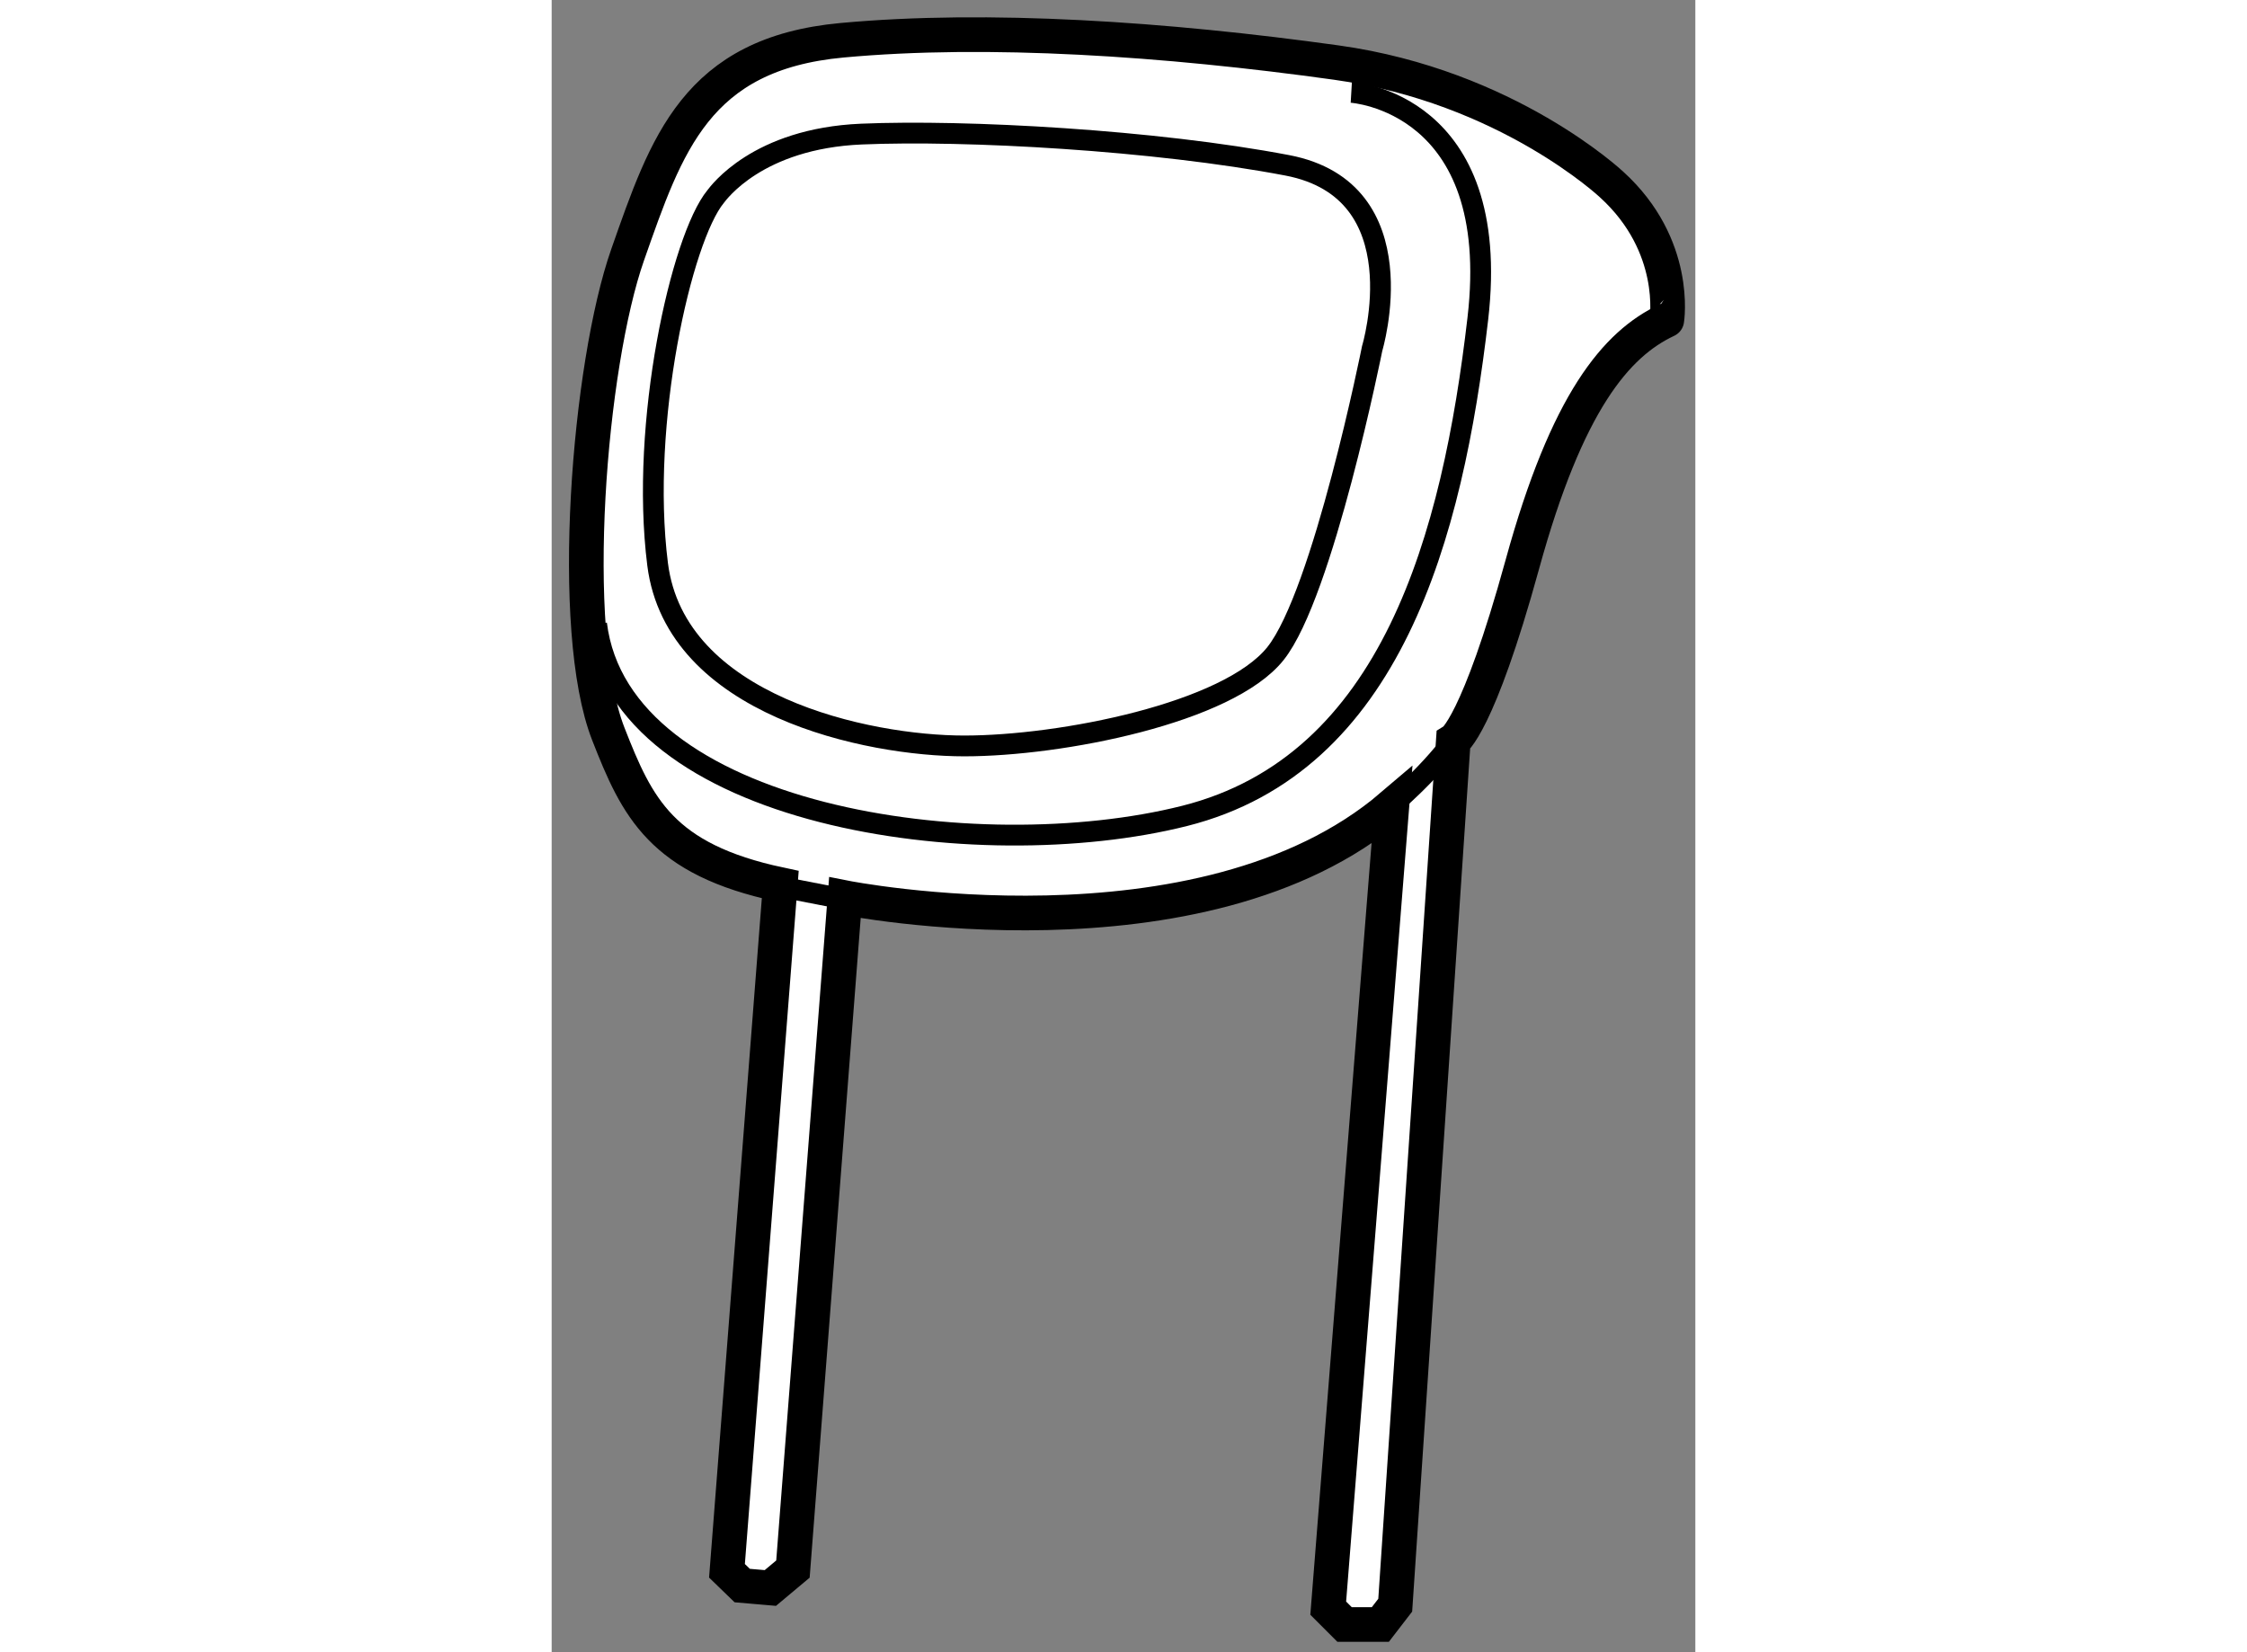 <?xml version="1.0" encoding="utf-8"?>
<!-- Generator: Adobe Illustrator 15.1.0, SVG Export Plug-In . SVG Version: 6.00 Build 0)  -->
<!DOCTYPE svg PUBLIC "-//W3C//DTD SVG 1.1//EN" "http://www.w3.org/Graphics/SVG/1.1/DTD/svg11.dtd">
<svg version="1.1" xmlns="http://www.w3.org/2000/svg" xmlns:xlink="http://www.w3.org/1999/xlink" x="0px" y="0px" width="244.8px"
	 height="180px" viewBox="203.809 4.599 16.505 23.844" enable-background="new 0 0 244.8 180" xml:space="preserve">
	
<rect x="203.809" y="4.599" width="16.505" height="23.844" fill="#808080" stroke="none"/>
	
<g><path fill="#FFFFFF" stroke="#000000" stroke-width="0.5" d="M219.108,7.264c0,0-1.504-1.418-3.975-1.762
				s-5.027-0.516-7.133-0.322s-2.535,1.504-3.094,3.094s-0.868,5.413-0.279,6.918c0.415,1.061,0.766,1.809,2.481,2.173l-0.769,9.903
				l0.22,0.213l0.406,0.035l0.326-0.273l0.75-9.689c0,0,5.146,1.021,7.894-1.325l-0.919,11.578l0.236,0.236h0.516l0.215-0.279
				l0.838-12.472c0,0,0.353-0.208,0.997-2.55s1.354-3.18,2.084-3.523C219.903,9.219,220.075,8.145,219.108,7.264z"></path><path fill="none" stroke="#000000" stroke-width="0.3" d="M215.349,5.932c0,0,2.191,0.129,1.826,3.266s-1.246,6.424-4.232,7.176
				s-8.143,0.021-8.486-2.771"></path><path fill="none" stroke="#000000" stroke-width="0.3" d="M206.175,7.436c0.04-0.05,0.602-0.838,2.105-0.902
				s4.232,0.086,6.145,0.451s1.225,2.643,1.225,2.643s-0.709,3.545-1.396,4.404s-3.094,1.332-4.49,1.332s-4.168-0.58-4.426-2.621
				S205.681,8.037,206.175,7.436z"></path><line fill="none" stroke="#000000" stroke-width="0.3" x1="207.022" y1="17.379" x2="208.21" y2="17.61"></line><path fill="none" stroke="#000000" stroke-width="0.3" d="M215.843,16.3c0,0,0.7-0.578,1.065-1.137"></path></g>


</svg>
